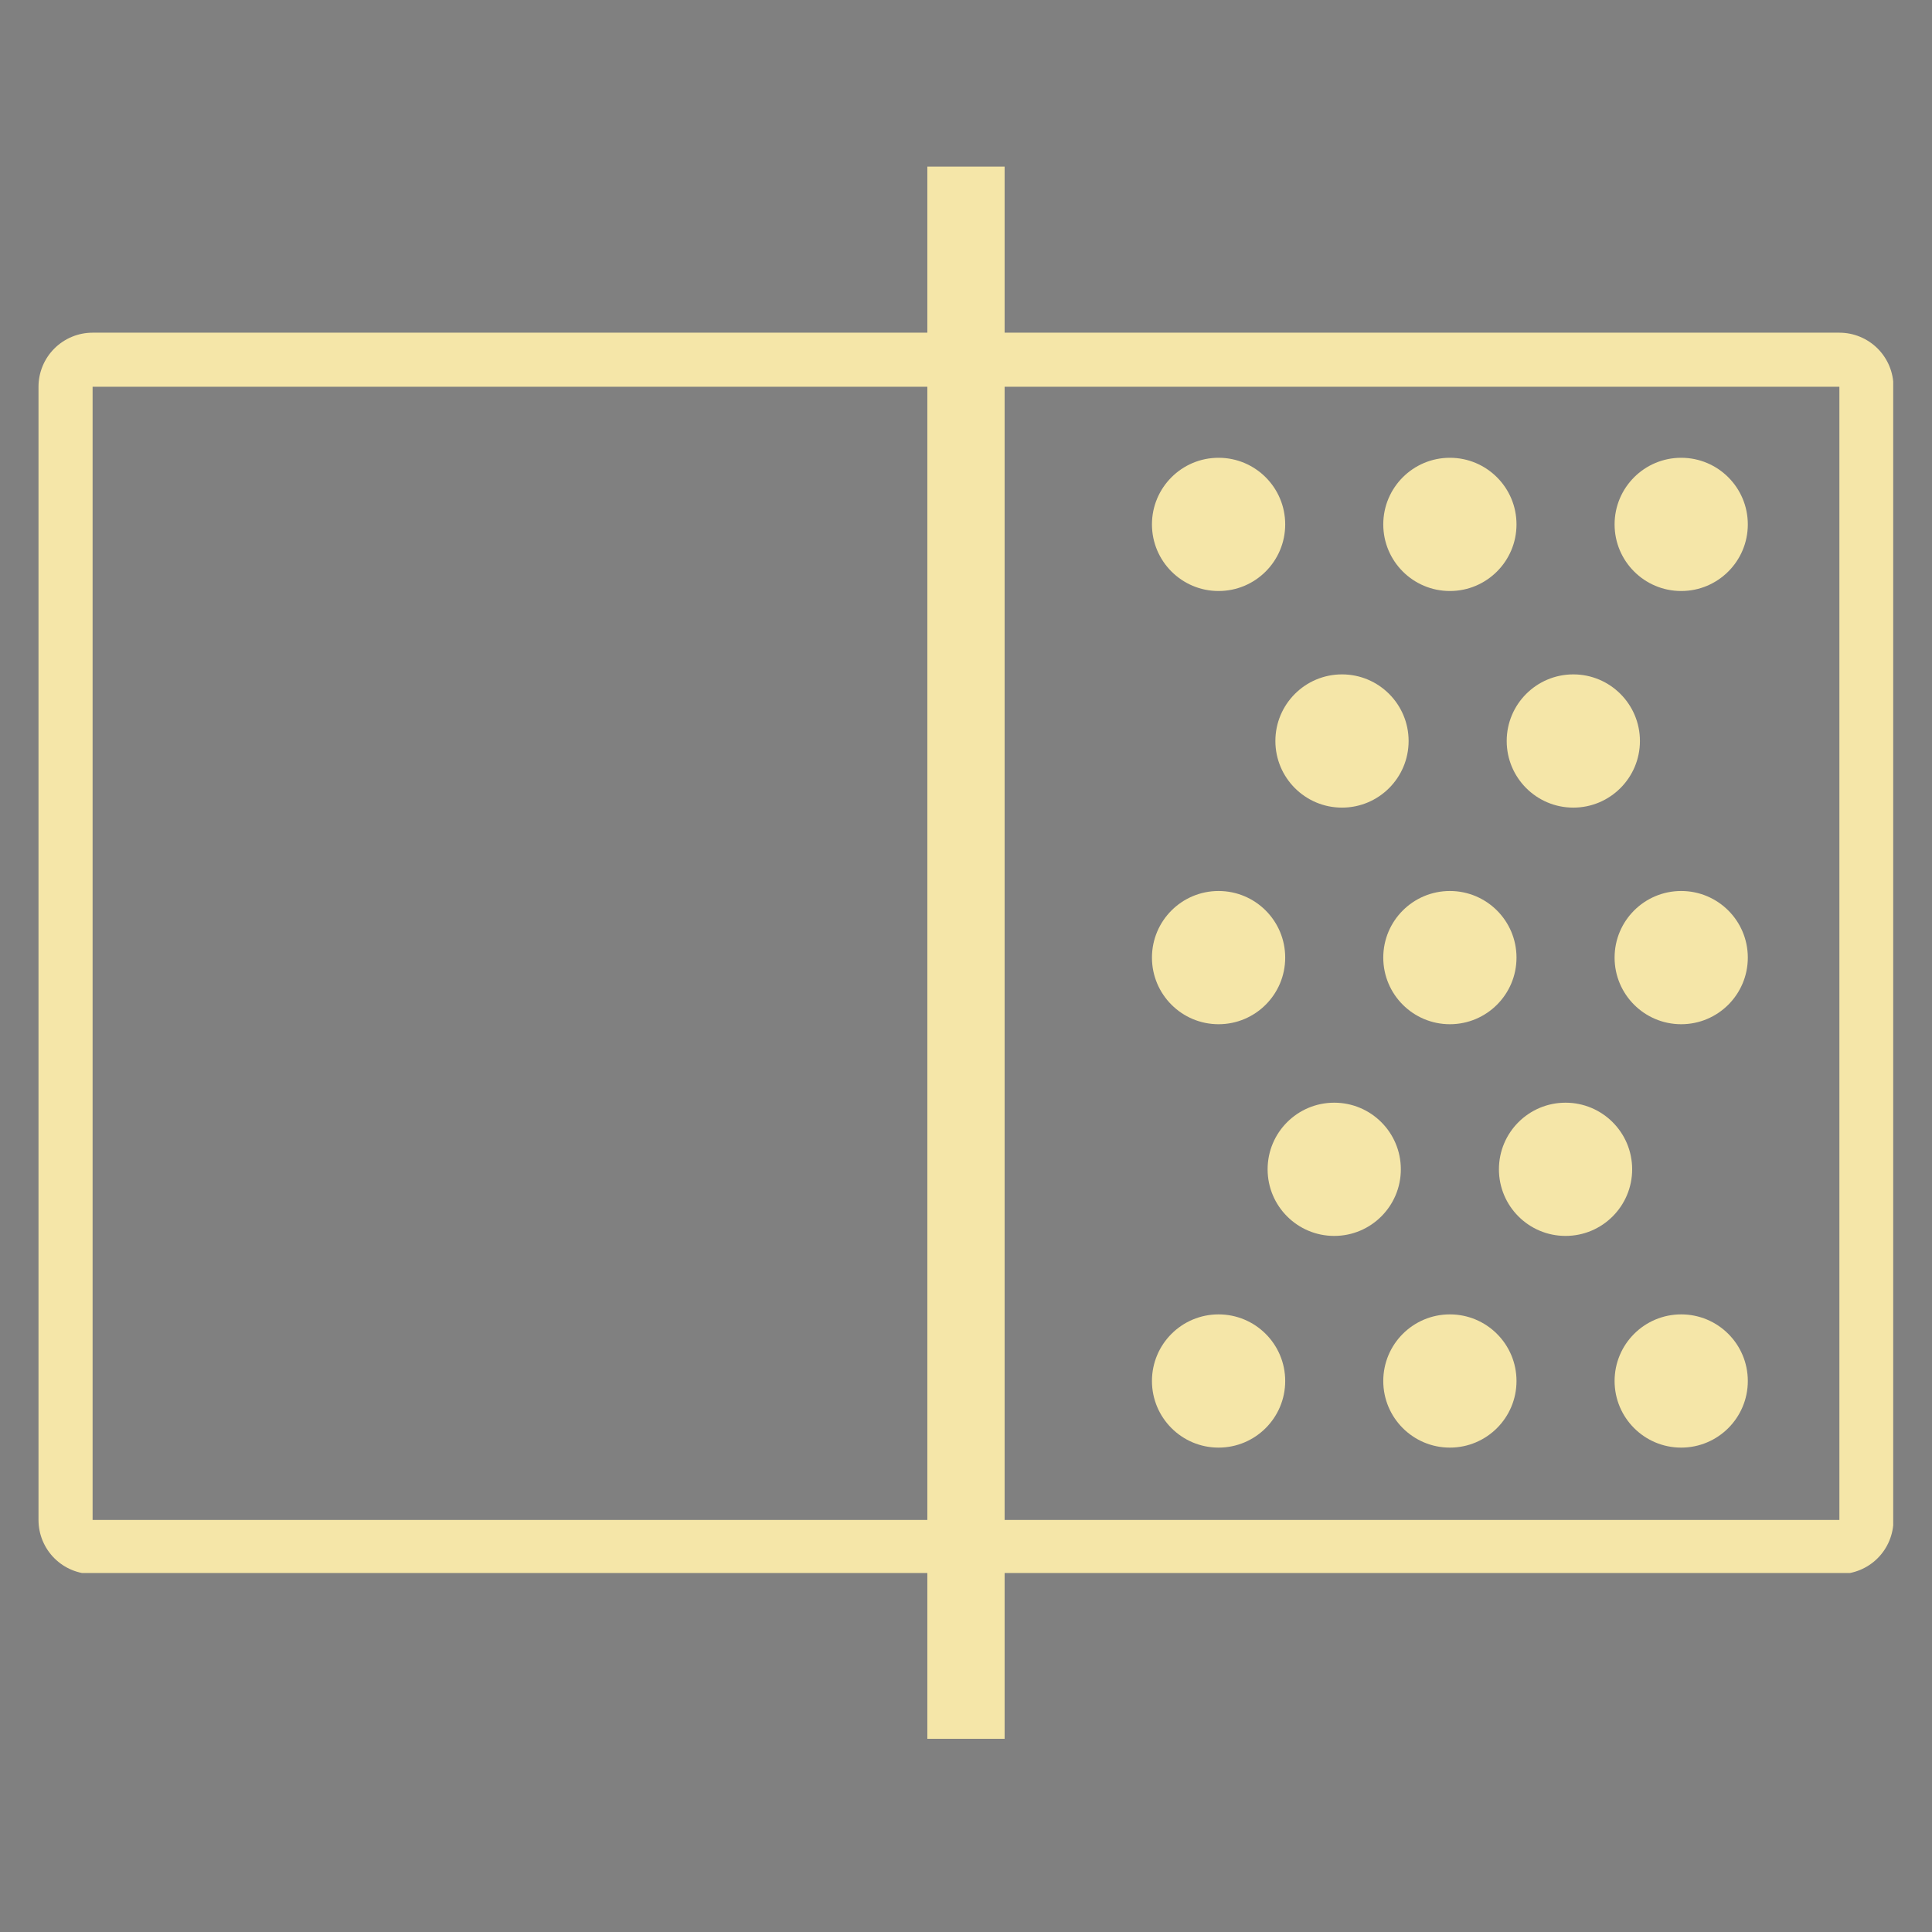 <svg version="1.0" preserveAspectRatio="xMidYMid meet" height="500" viewBox="0 0 375 375" zoomAndPan="magnify" width="500" xmlns:xlink="http://www.w3.org/1999/xlink" xmlns="http://www.w3.org/2000/svg"><rect x="0" y="0" width="375" height="375" fill="#808080" stroke="none"/><defs><clipPath id="827358d17f"><path clip-rule="nonzero" d="M 237 185 L 239 185 L 239 192.93 L 237 192.93 Z M 237 185"></path></clipPath><clipPath id="73691f57ac"><path clip-rule="nonzero" d="M 234.109 177.18 L 241.609 177.18 L 241.609 185 L 234.109 185 Z M 234.109 177.18"></path></clipPath><clipPath id="b1a62e5a28"><path clip-rule="nonzero" d="M 234.109 178 L 241 178 L 241 184 L 234.109 184 Z M 234.109 178"></path></clipPath><clipPath id="e1d135c849"><path clip-rule="nonzero" d="M 7.473 64.574 L 367.469 64.574 L 367.469 305.324 L 7.473 305.324 Z M 7.473 64.574"></path></clipPath><clipPath id="9d2bcc8942"><path clip-rule="nonzero" d="M 17.969 64.574 L 357.023 64.574 C 359.809 64.574 362.48 65.684 364.449 67.652 C 366.418 69.621 367.523 72.289 367.523 75.074 L 367.523 295.027 C 367.523 297.809 366.418 300.48 364.449 302.449 C 362.48 304.418 359.809 305.523 357.023 305.523 L 17.969 305.523 C 15.188 305.523 12.516 304.418 10.547 302.449 C 8.578 300.48 7.473 297.809 7.473 295.027 L 7.473 75.074 C 7.473 72.289 8.578 69.621 10.547 67.652 C 12.516 65.684 15.188 64.574 17.969 64.574 Z M 17.969 64.574"></path></clipPath><clipPath id="5a83ec374a"><path clip-rule="nonzero" d="M 223.594 88.855 L 249.457 88.855 L 249.457 114.715 L 223.594 114.715 Z M 223.594 88.855"></path></clipPath><clipPath id="93592ac17c"><path clip-rule="nonzero" d="M 236.523 88.855 C 229.383 88.855 223.594 94.645 223.594 101.785 C 223.594 108.926 229.383 114.715 236.523 114.715 C 243.668 114.715 249.457 108.926 249.457 101.785 C 249.457 94.645 243.668 88.855 236.523 88.855 Z M 236.523 88.855"></path></clipPath><clipPath id="337995f29e"><path clip-rule="nonzero" d="M 268.492 88.855 L 294.352 88.855 L 294.352 114.715 L 268.492 114.715 Z M 268.492 88.855"></path></clipPath><clipPath id="7450b2de1d"><path clip-rule="nonzero" d="M 281.422 88.855 C 274.281 88.855 268.492 94.645 268.492 101.785 C 268.492 108.926 274.281 114.715 281.422 114.715 C 288.562 114.715 294.352 108.926 294.352 101.785 C 294.352 94.645 288.562 88.855 281.422 88.855 Z M 281.422 88.855"></path></clipPath><clipPath id="e94e270e5c"><path clip-rule="nonzero" d="M 313.391 88.855 L 339.25 88.855 L 339.25 114.715 L 313.391 114.715 Z M 313.391 88.855"></path></clipPath><clipPath id="cdf95e7d95"><path clip-rule="nonzero" d="M 326.32 88.855 C 319.18 88.855 313.391 94.645 313.391 101.785 C 313.391 108.926 319.18 114.715 326.32 114.715 C 333.461 114.715 339.25 108.926 339.25 101.785 C 339.25 94.645 333.461 88.855 326.32 88.855 Z M 326.32 88.855"></path></clipPath><clipPath id="3c11ace630"><path clip-rule="nonzero" d="M 247.551 130.898 L 273.41 130.898 L 273.41 156.758 L 247.551 156.758 Z M 247.551 130.898"></path></clipPath><clipPath id="3734af5d80"><path clip-rule="nonzero" d="M 260.48 130.898 C 253.34 130.898 247.551 136.688 247.551 143.828 C 247.551 150.969 253.34 156.758 260.48 156.758 C 267.621 156.758 273.41 150.969 273.41 143.828 C 273.41 136.688 267.621 130.898 260.48 130.898 Z M 260.48 130.898"></path></clipPath><clipPath id="e22a59c1aa"><path clip-rule="nonzero" d="M 292.449 130.898 L 318.309 130.898 L 318.309 156.758 L 292.449 156.758 Z M 292.449 130.898"></path></clipPath><clipPath id="1ac14cac25"><path clip-rule="nonzero" d="M 305.379 130.898 C 298.238 130.898 292.449 136.688 292.449 143.828 C 292.449 150.969 298.238 156.758 305.379 156.758 C 312.52 156.758 318.309 150.969 318.309 143.828 C 318.309 136.688 312.52 130.898 305.379 130.898 Z M 305.379 130.898"></path></clipPath><clipPath id="1feedb4cf5"><path clip-rule="nonzero" d="M 223.594 255.121 L 249.457 255.121 L 249.457 280.98 L 223.594 280.98 Z M 223.594 255.121"></path></clipPath><clipPath id="1ddabd832b"><path clip-rule="nonzero" d="M 236.523 255.121 C 229.383 255.121 223.594 260.906 223.594 268.051 C 223.594 275.191 229.383 280.98 236.523 280.98 C 243.668 280.98 249.457 275.191 249.457 268.051 C 249.457 260.906 243.668 255.121 236.523 255.121 Z M 236.523 255.121"></path></clipPath><clipPath id="7c2e7c7c37"><path clip-rule="nonzero" d="M 268.492 255.121 L 294.352 255.121 L 294.352 280.98 L 268.492 280.98 Z M 268.492 255.121"></path></clipPath><clipPath id="41f3779912"><path clip-rule="nonzero" d="M 281.422 255.121 C 274.281 255.121 268.492 260.906 268.492 268.051 C 268.492 275.191 274.281 280.98 281.422 280.98 C 288.562 280.98 294.352 275.191 294.352 268.051 C 294.352 260.906 288.562 255.121 281.422 255.121 Z M 281.422 255.121"></path></clipPath><clipPath id="2c32f15524"><path clip-rule="nonzero" d="M 313.391 255.121 L 339.25 255.121 L 339.25 280.98 L 313.391 280.98 Z M 313.391 255.121"></path></clipPath><clipPath id="6719473df7"><path clip-rule="nonzero" d="M 326.32 255.121 C 319.18 255.121 313.391 260.906 313.391 268.051 C 313.391 275.191 319.18 280.98 326.32 280.98 C 333.461 280.98 339.25 275.191 339.25 268.051 C 339.25 260.906 333.461 255.121 326.32 255.121 Z M 326.32 255.121"></path></clipPath><clipPath id="c806e7c84f"><path clip-rule="nonzero" d="M 246.043 214.031 L 271.902 214.031 L 271.902 239.891 L 246.043 239.891 Z M 246.043 214.031"></path></clipPath><clipPath id="cfa6b46d6c"><path clip-rule="nonzero" d="M 258.973 214.031 C 251.832 214.031 246.043 219.816 246.043 226.961 C 246.043 234.102 251.832 239.891 258.973 239.891 C 266.113 239.891 271.902 234.102 271.902 226.961 C 271.902 219.816 266.113 214.031 258.973 214.031 Z M 258.973 214.031"></path></clipPath><clipPath id="bd4732bfdb"><path clip-rule="nonzero" d="M 290.941 214.031 L 316.801 214.031 L 316.801 239.891 L 290.941 239.891 Z M 290.941 214.031"></path></clipPath><clipPath id="18083b2f3a"><path clip-rule="nonzero" d="M 303.871 214.031 C 296.73 214.031 290.941 219.816 290.941 226.961 C 290.941 234.102 296.73 239.891 303.871 239.891 C 311.012 239.891 316.801 234.102 316.801 226.961 C 316.801 219.816 311.012 214.031 303.871 214.031 Z M 303.871 214.031"></path></clipPath><clipPath id="d37bafac6a"><path clip-rule="nonzero" d="M 223.594 172.941 L 249.457 172.941 L 249.457 198.801 L 223.594 198.801 Z M 223.594 172.941"></path></clipPath><clipPath id="6a4114f070"><path clip-rule="nonzero" d="M 236.523 172.941 C 229.383 172.941 223.594 178.727 223.594 185.871 C 223.594 193.012 229.383 198.801 236.523 198.801 C 243.668 198.801 249.457 193.012 249.457 185.871 C 249.457 178.727 243.668 172.941 236.523 172.941 Z M 236.523 172.941"></path></clipPath><clipPath id="66657ea1b7"><path clip-rule="nonzero" d="M 268.492 172.941 L 294.352 172.941 L 294.352 198.801 L 268.492 198.801 Z M 268.492 172.941"></path></clipPath><clipPath id="a602c127f0"><path clip-rule="nonzero" d="M 281.422 172.941 C 274.281 172.941 268.492 178.727 268.492 185.871 C 268.492 193.012 274.281 198.801 281.422 198.801 C 288.562 198.801 294.352 193.012 294.352 185.871 C 294.352 178.727 288.562 172.941 281.422 172.941 Z M 281.422 172.941"></path></clipPath><clipPath id="6f9f630337"><path clip-rule="nonzero" d="M 313.391 172.941 L 339.25 172.941 L 339.25 198.801 L 313.391 198.801 Z M 313.391 172.941"></path></clipPath><clipPath id="ab53a42b19"><path clip-rule="nonzero" d="M 326.32 172.941 C 319.18 172.941 313.391 178.727 313.391 185.871 C 313.391 193.012 319.18 198.801 326.32 198.801 C 333.461 198.801 339.25 193.012 339.25 185.871 C 339.25 178.727 333.461 172.941 326.32 172.941 Z M 326.32 172.941"></path></clipPath></defs><g clip-path="url(#827358d17f)"><path fill-rule="nonzero" fill-opacity="1" d="M 237.941 192.836 C 237.777 192.836 237.645 192.699 237.645 192.535 L 237.645 185.383 L 238.238 185.383 L 238.238 192.535 C 238.238 192.699 238.105 192.836 237.941 192.836 Z M 237.941 192.836" fill="#ffffff"></path><path fill-rule="nonzero" fill-opacity="1" d="M 237.941 192.836 L 237.941 185.383 L 238.238 185.383 L 238.238 192.535 C 238.238 192.699 238.105 192.836 237.941 192.836 Z M 237.941 192.836" fill="#e8eaf9"></path><path fill-rule="nonzero" fill-opacity="1" d="M 237.941 192.918 C 237.734 192.918 237.562 192.746 237.562 192.535 L 237.562 185.383 C 237.562 185.34 237.602 185.301 237.645 185.301 L 238.238 185.301 C 238.281 185.301 238.316 185.34 238.316 185.383 L 238.316 192.535 C 238.316 192.746 238.148 192.918 237.941 192.918 Z M 237.723 185.465 L 237.723 192.535 C 237.723 192.656 237.82 192.754 237.941 192.754 C 238.062 192.754 238.16 192.656 238.16 192.535 L 238.16 185.465 Z M 237.723 185.465" fill="#1b1c28"></path></g><path fill-rule="nonzero" fill-opacity="1" d="M 238.488 183.188 L 238.488 185.836 C 238.488 186.055 238.312 186.23 238.098 186.23 L 237.785 186.23 C 237.57 186.23 237.395 186.055 237.395 185.836 L 237.395 183.188" fill="#ffffff"></path><path fill-rule="nonzero" fill-opacity="1" d="M 237.395 183.188 L 237.395 185.074 C 237.434 185.078 237.477 185.078 237.516 185.078 C 237.52 185.078 237.52 185.078 237.523 185.078 C 237.895 185.078 238.199 185.375 238.199 185.754 L 238.199 185.836 C 238.199 186.055 238.027 186.23 237.812 186.23 L 238.098 186.23 C 238.312 186.23 238.488 186.055 238.488 185.836 L 238.488 183.188 Z M 237.395 183.188" fill="#e8eaf9"></path><path fill-rule="nonzero" fill-opacity="1" d="M 238.098 186.312 L 237.785 186.312 C 237.527 186.312 237.316 186.098 237.316 185.836 L 237.316 183.188 C 237.316 183.141 237.352 183.105 237.395 183.105 L 238.488 183.105 C 238.531 183.105 238.566 183.141 238.566 183.188 L 238.566 185.836 C 238.566 186.098 238.355 186.312 238.098 186.312 Z M 237.477 183.266 L 237.477 185.836 C 237.477 186.008 237.613 186.148 237.785 186.148 L 238.098 186.148 C 238.27 186.148 238.406 186.008 238.406 185.836 L 238.406 183.266 Z M 237.477 183.266" fill="#1b1c28"></path><g clip-path="url(#73691f57ac)"><path fill-rule="nonzero" fill-opacity="1" d="M 241.531 180.988 C 241.531 181.484 241.438 181.957 241.25 182.414 C 241.066 182.867 240.801 183.27 240.457 183.621 C 240.113 183.969 239.715 184.238 239.266 184.426 C 238.816 184.613 238.348 184.707 237.859 184.707 C 237.375 184.707 236.906 184.613 236.457 184.426 C 236.008 184.238 235.609 183.969 235.266 183.621 C 234.922 183.27 234.656 182.867 234.469 182.414 C 234.285 181.957 234.191 181.484 234.191 180.988 C 234.191 180.496 234.285 180.023 234.469 179.566 C 234.656 179.109 234.922 178.707 235.266 178.359 C 235.609 178.012 236.008 177.742 236.457 177.555 C 236.906 177.363 237.375 177.27 237.859 177.27 C 238.348 177.27 238.816 177.363 239.266 177.555 C 239.715 177.742 240.113 178.012 240.457 178.359 C 240.801 178.707 241.066 179.109 241.25 179.566 C 241.438 180.023 241.531 180.496 241.531 180.988 Z M 241.531 180.988" fill="#ffffff"></path><path fill-rule="nonzero" fill-opacity="1" d="M 237.859 184.789 C 235.793 184.789 234.113 183.086 234.113 180.988 C 234.113 178.895 235.793 177.191 237.859 177.191 C 239.93 177.191 241.609 178.895 241.609 180.988 C 241.609 183.086 239.93 184.789 237.859 184.789 Z M 237.859 177.352 C 235.883 177.352 234.27 178.984 234.27 180.988 C 234.27 182.996 235.883 184.629 237.859 184.629 C 239.84 184.629 241.449 182.996 241.449 180.988 C 241.449 178.984 239.84 177.352 237.859 177.352 Z M 237.859 177.352" fill="#1b1c28"></path></g><g clip-path="url(#b1a62e5a28)"><path fill-rule="nonzero" fill-opacity="1" d="M 240.812 180.988 C 240.812 181.387 240.738 181.766 240.586 182.133 C 240.438 182.5 240.223 182.824 239.949 183.105 C 239.672 183.383 239.352 183.602 238.988 183.754 C 238.629 183.902 238.254 183.98 237.859 183.98 C 237.469 183.98 237.094 183.902 236.73 183.754 C 236.371 183.602 236.051 183.383 235.773 183.105 C 235.496 182.824 235.285 182.5 235.133 182.133 C 234.984 181.766 234.91 181.387 234.91 180.988 C 234.91 180.594 234.984 180.211 235.133 179.844 C 235.285 179.48 235.496 179.156 235.773 178.875 C 236.051 178.594 236.371 178.379 236.73 178.227 C 237.094 178.074 237.469 178 237.859 178 C 238.254 178 238.629 178.074 238.988 178.227 C 239.352 178.379 239.672 178.594 239.949 178.875 C 240.223 179.156 240.438 179.48 240.586 179.844 C 240.738 180.211 240.812 180.594 240.812 180.988 Z M 240.812 180.988" fill="#e8eaf9"></path></g><path fill-rule="nonzero" fill-opacity="1" d="M 238.129 181.352 L 237.398 181.352 C 237.336 181.352 237.297 181.285 237.324 181.23 L 237.883 180.09 C 237.898 180.055 237.938 180.031 237.977 180.031 L 238.125 180.031 C 238.188 180.031 238.238 180.086 238.23 180.148 Z M 238.129 181.352" fill="#ffffff"></path><path fill-rule="nonzero" fill-opacity="1" d="M 237.754 180.988 L 238.484 180.988 C 238.547 180.988 238.586 181.055 238.559 181.109 L 238 182.25 C 237.984 182.285 237.945 182.309 237.906 182.309 L 237.754 182.309 C 237.695 182.309 237.645 182.254 237.652 182.191 Z M 237.754 180.988" fill="#ffffff"></path><g clip-path="url(#e1d135c849)"><g clip-path="url(#9d2bcc8942)"><path stroke-miterlimit="4" stroke-opacity="1" stroke-width="28" stroke="#f5e6a8" d="M 13.997 -0.002 L 466.07 -0.002 C 469.784 -0.002 473.346 1.477 475.971 4.102 C 478.596 6.727 480.07 10.284 480.07 13.998 L 480.07 307.268 C 480.07 310.977 478.596 314.539 475.971 317.164 C 473.346 319.789 469.784 321.263 466.07 321.263 L 13.997 321.263 C 10.289 321.263 6.726 319.789 4.101 317.164 C 1.476 314.539 0.002 310.977 0.002 307.268 L 0.002 13.998 C 0.002 10.284 1.476 6.727 4.101 4.102 C 6.726 1.477 10.289 -0.002 13.997 -0.002 Z M 13.997 -0.002" stroke-linejoin="miter" fill="none" transform="matrix(0.75, 0, 0, 0.75, 7.471, 64.576)" stroke-linecap="butt"></path></g></g><path stroke-miterlimit="4" stroke-opacity="1" stroke-width="20" stroke="#f5e6a8" d="M 0 10 L 406.886 10" stroke-linejoin="miter" fill="none" transform="matrix(0, 0.75, -0.75, 0, 194.996, 32.339)" stroke-linecap="butt"></path><g clip-path="url(#5a83ec374a)"><g clip-path="url(#93592ac17c)"><path fill-rule="nonzero" fill-opacity="1" d="M 223.594 88.855 L 249.457 88.855 L 249.457 114.715 L 223.594 114.715 Z M 223.594 88.855" fill="#f5e6a8"></path></g></g><g clip-path="url(#337995f29e)"><g clip-path="url(#7450b2de1d)"><path fill-rule="nonzero" fill-opacity="1" d="M 268.492 88.855 L 294.352 88.855 L 294.352 114.715 L 268.492 114.715 Z M 268.492 88.855" fill="#f5e6a8"></path></g></g><g clip-path="url(#e94e270e5c)"><g clip-path="url(#cdf95e7d95)"><path fill-rule="nonzero" fill-opacity="1" d="M 313.391 88.855 L 339.25 88.855 L 339.25 114.715 L 313.391 114.715 Z M 313.391 88.855" fill="#f5e6a8"></path></g></g><g clip-path="url(#3c11ace630)"><g clip-path="url(#3734af5d80)"><path fill-rule="nonzero" fill-opacity="1" d="M 247.551 130.898 L 273.41 130.898 L 273.41 156.758 L 247.551 156.758 Z M 247.551 130.898" fill="#f5e6a8"></path></g></g><g clip-path="url(#e22a59c1aa)"><g clip-path="url(#1ac14cac25)"><path fill-rule="nonzero" fill-opacity="1" d="M 292.449 130.898 L 318.309 130.898 L 318.309 156.758 L 292.449 156.758 Z M 292.449 130.898" fill="#f5e6a8"></path></g></g><g clip-path="url(#1feedb4cf5)"><g clip-path="url(#1ddabd832b)"><path fill-rule="nonzero" fill-opacity="1" d="M 223.594 255.121 L 249.457 255.121 L 249.457 280.98 L 223.594 280.98 Z M 223.594 255.121" fill="#f5e6a8"></path></g></g><g clip-path="url(#7c2e7c7c37)"><g clip-path="url(#41f3779912)"><path fill-rule="nonzero" fill-opacity="1" d="M 268.492 255.121 L 294.352 255.121 L 294.352 280.98 L 268.492 280.98 Z M 268.492 255.121" fill="#f5e6a8"></path></g></g><g clip-path="url(#2c32f15524)"><g clip-path="url(#6719473df7)"><path fill-rule="nonzero" fill-opacity="1" d="M 313.391 255.121 L 339.25 255.121 L 339.25 280.98 L 313.391 280.98 Z M 313.391 255.121" fill="#f5e6a8"></path></g></g><g clip-path="url(#c806e7c84f)"><g clip-path="url(#cfa6b46d6c)"><path fill-rule="nonzero" fill-opacity="1" d="M 246.043 214.031 L 271.902 214.031 L 271.902 239.891 L 246.043 239.891 Z M 246.043 214.031" fill="#f5e6a8"></path></g></g><g clip-path="url(#bd4732bfdb)"><g clip-path="url(#18083b2f3a)"><path fill-rule="nonzero" fill-opacity="1" d="M 290.941 214.031 L 316.801 214.031 L 316.801 239.891 L 290.941 239.891 Z M 290.941 214.031" fill="#f5e6a8"></path></g></g><g clip-path="url(#d37bafac6a)"><g clip-path="url(#6a4114f070)"><path fill-rule="nonzero" fill-opacity="1" d="M 223.594 172.941 L 249.457 172.941 L 249.457 198.801 L 223.594 198.801 Z M 223.594 172.941" fill="#f5e6a8"></path></g></g><g clip-path="url(#66657ea1b7)"><g clip-path="url(#a602c127f0)"><path fill-rule="nonzero" fill-opacity="1" d="M 268.492 172.941 L 294.352 172.941 L 294.352 198.801 L 268.492 198.801 Z M 268.492 172.941" fill="#f5e6a8"></path></g></g><g clip-path="url(#6f9f630337)"><g clip-path="url(#ab53a42b19)"><path fill-rule="nonzero" fill-opacity="1" d="M 313.391 172.941 L 339.25 172.941 L 339.25 198.801 L 313.391 198.801 Z M 313.391 172.941" fill="#f5e6a8"></path></g></g></svg>
